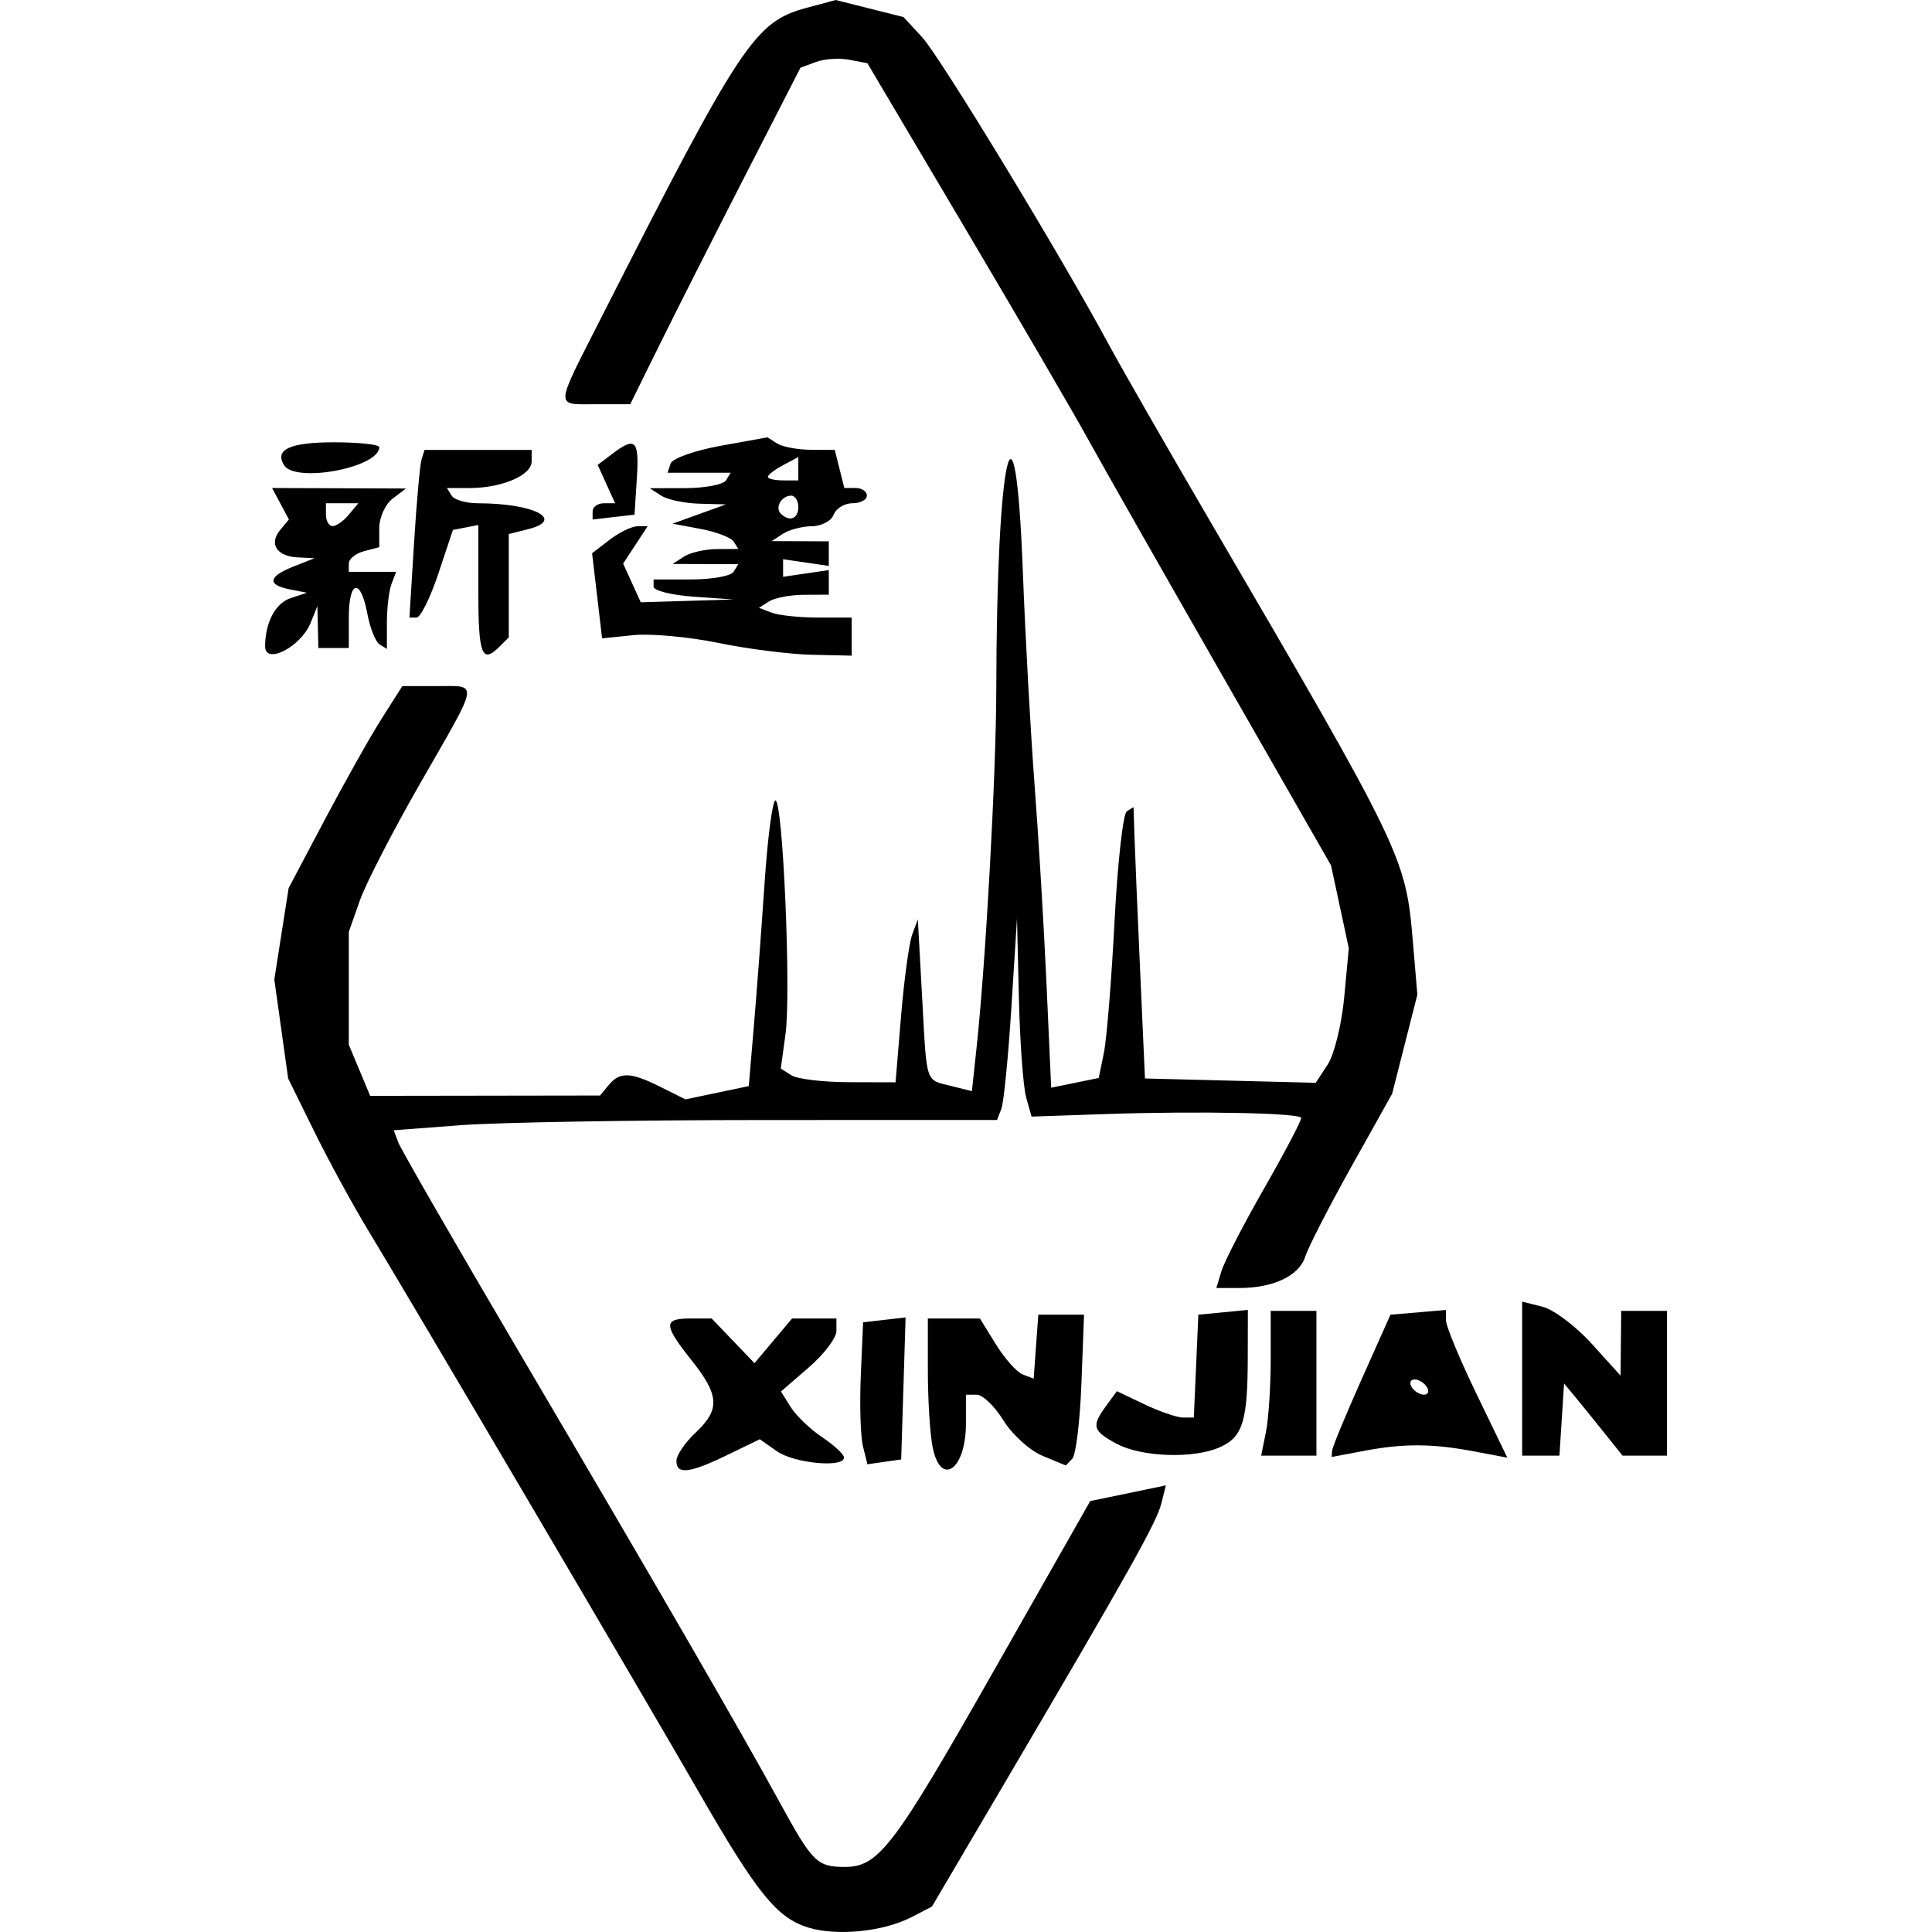 <?xml version="1.0" encoding="UTF-8" standalone="no"?>
<!-- Created with Inkscape (http://www.inkscape.org/) -->

<svg
   width="800"
   height="800"
   viewBox="0 0 211.667 211.667"
   version="1.1"
   id="svg4213"
   xml:space="preserve"
   inkscape:version="1.2.1 (9c6d41e4, 2022-07-14)"
   sodipodi:docname="xinjian.svg"
   xmlns:inkscape="http://www.inkscape.org/namespaces/inkscape"
   xmlns:sodipodi="http://sodipodi.sourceforge.net/DTD/sodipodi-0.dtd"
   xmlns="http://www.w3.org/2000/svg"
   xmlns:svg="http://www.w3.org/2000/svg"><sodipodi:namedview
     id="namedview4215"
     pagecolor="#ffffff"
     bordercolor="#000000"
     borderopacity="0.25"
     inkscape:showpageshadow="2"
     inkscape:pageopacity="0.0"
     inkscape:pagecheckerboard="0"
     inkscape:deskcolor="#d1d1d1"
     inkscape:document-units="mm"
     showgrid="false"
     inkscape:zoom="0.2102413"
     inkscape:cx="83.237689"
     inkscape:cy="846.6462"
     inkscape:window-width="1392"
     inkscape:window-height="872"
     inkscape:window-x="-11"
     inkscape:window-y="17"
     inkscape:window-maximized="0"
     inkscape:current-layer="layer1" /><defs
     id="defs4210" /><g
     inkscape:label="图层 1"
     inkscape:groupmode="layer"
     id="layer1"><path
       style="fill:#000000;stroke-width:0.835"
       d="m 88.576,211.186 c -3.455,-1.048 -5.622,-3.729 -12.062,-14.925 -6.119,-10.638 -31.608,-53.944 -36.142,-61.408 -1.673,-2.755 -4.338,-7.638 -5.922,-10.852 l -2.879,-5.843 -0.759,-5.426 -0.759,-5.426 0.785,-5.005 0.785,-5.005 3.972,-7.516 c 2.184,-4.134 4.987,-9.113 6.227,-11.064 l 2.256,-3.548 h 3.746 c 4.65,0 4.778,-0.782 -1.722,10.538 -3.007,5.237 -6.012,11.066 -6.678,12.953 l -1.21,3.431 v 6.182 6.182 l 1.171,2.803 1.171,2.803 12.591,-0.019 12.591,-0.019 0.947,-1.142 c 1.231,-1.483 2.393,-1.44 5.704,0.212 l 2.713,1.354 3.467,-0.728 3.467,-0.728 0.565,-6.677 c 0.311,-3.672 0.838,-10.715 1.171,-15.65 0.333,-4.935 0.866,-8.973 1.184,-8.973 0.819,0 1.727,21.057 1.104,25.603 l -0.518,3.778 1.168,0.74 c 0.643,0.407 3.471,0.745 6.287,0.752 l 5.118,0.013 0.605,-7.263 c 0.333,-3.995 0.882,-8.012 1.221,-8.927 l 0.616,-1.664 0.472,8.573 c 0.532,9.65 0.3,8.958 3.248,9.698 l 2.204,0.553 0.521,-4.868 c 1.006,-9.404 2.137,-30.005 2.15,-39.171 0.035,-25.72 2.081,-34.753 2.911,-12.86 0.27,7.116 0.849,17.634 1.286,23.373 0.437,5.739 1.025,15.544 1.306,21.79 l 0.511,11.356 2.605,-0.533 2.605,-0.533 0.565,-2.76 c 0.31,-1.518 0.835,-7.989 1.166,-14.38 0.331,-6.391 0.935,-11.825 1.342,-12.077 l 0.74,-0.458 0.102,3.18 c 0.056,1.749 0.338,8.438 0.626,14.866 l 0.524,11.686 9.354,0.236 9.354,0.236 1.31,-1.999 c 0.72,-1.099 1.536,-4.417 1.811,-7.372 l 0.502,-5.373 -0.973,-4.537 -0.973,-4.537 L 133.873,73.93 C 127.297,62.446 120.677,50.795 119.162,48.041 117.647,45.286 111.597,34.908 105.719,24.979 L 95.03,6.926 93.049,6.548 c -1.09,-0.208 -2.739,-0.099 -3.665,0.244 l -1.684,0.623 -6.134,11.966 c -3.374,6.581 -7.571,14.877 -9.326,18.435 l -3.192,6.469 h -3.731 c -4.569,0 -4.609,0.682 0.562,-9.497 C 81.161,4.705 82.696,2.387 88.338,0.867 l 3.221,-0.867 3.714,0.935 3.714,0.935 2.047,2.217 c 1.957,2.12 15.176,23.877 20.365,33.519 1.359,2.525 6.421,11.352 11.249,19.616 21.016,35.973 21.366,36.699 22.142,45.906 l 0.493,5.847 -1.38,5.426 -1.38,5.426 -4.458,7.974 c -2.452,4.386 -4.726,8.821 -5.055,9.856 -0.67,2.11 -3.49,3.456 -7.243,3.456 h -2.506 l 0.569,-1.878 c 0.313,-1.033 2.404,-5.084 4.647,-9.002 2.243,-3.918 4.079,-7.406 4.079,-7.75 0,-0.545 -11.166,-0.772 -21.286,-0.432 -1.836,0.062 -4.445,0.15 -5.796,0.197 l -2.457,0.084 -0.59,-2.087 c -0.324,-1.148 -0.684,-6.031 -0.798,-10.852 l -0.208,-8.765 -0.618,9.801 c -0.34,5.391 -0.832,10.358 -1.093,11.038 l -0.475,1.236 -25.67,0.006 c -14.118,0.004 -28.99,0.256 -33.049,0.563 l -7.379,0.557 0.502,1.338 c 0.276,0.736 6.251,11.104 13.277,23.041 15.135,25.713 24.12,41.238 28.503,49.249 3.586,6.555 4.095,7.064 7.074,7.082 3.751,0.023 5.364,-2.086 16.243,-21.237 l 10.709,-18.851 1.955,-0.4 c 1.075,-0.22 2.939,-0.607 4.143,-0.859 l 2.188,-0.459 -0.506,2.017 c -0.517,2.058 -3.591,7.537 -17.341,30.907 l -7.782,13.226 -2.224,1.15 c -3.078,1.592 -8.15,2.109 -11.303,1.153 z M 74.108,160.041 c 0,-0.609 0.939,-1.989 2.087,-3.067 2.713,-2.549 2.631,-4.094 -0.417,-7.93 -3.102,-3.903 -3.125,-4.591 -0.156,-4.591 h 2.348 l 2.345,2.447 2.345,2.447 2.059,-2.447 2.059,-2.447 h 2.43 2.43 v 1.372 c 0,0.755 -1.367,2.554 -3.038,3.998 l -3.038,2.626 1.065,1.706 c 0.586,0.938 2.14,2.426 3.453,3.305 1.313,0.88 2.389,1.881 2.39,2.226 0.004,1.153 -5.447,0.642 -7.347,-0.689 l -1.878,-1.315 -3.58,1.733 c -4.155,2.011 -5.557,2.169 -5.557,0.626 z m 28.068,-1.502 c -0.287,-1.435 -0.522,-5.191 -0.522,-8.347 v -5.739 h 2.853 2.853 l 1.754,2.839 c 0.965,1.561 2.29,3.044 2.944,3.295 l 1.189,0.456 0.255,-3.504 0.255,-3.504 h 2.504 2.504 l -0.284,7.513 c -0.156,4.132 -0.605,7.849 -0.997,8.259 l -0.713,0.747 -2.543,-1.053 c -1.399,-0.579 -3.328,-2.324 -4.288,-3.877 -0.96,-1.553 -2.278,-2.823 -2.929,-2.823 h -1.184 v 3.172 c 0,5.055 -2.766,6.998 -3.652,2.567 z m -7.63,-0.068 c -0.269,-1.072 -0.376,-4.571 -0.238,-7.775 l 0.251,-5.826 2.328,-0.267 2.328,-0.267 -0.241,7.78 -0.241,7.78 -1.849,0.263 -1.849,0.263 z m 27.768,-0.305 c -2.62,-1.421 -2.754,-1.916 -1.123,-4.146 l 1.173,-1.604 3.029,1.444 c 1.666,0.794 3.563,1.444 4.215,1.444 h 1.186 l 0.247,-5.634 0.247,-5.634 2.713,-0.262 2.713,-0.262 -0.012,5.27 c -0.015,6.916 -0.546,8.632 -3.02,9.759 -2.859,1.302 -8.626,1.112 -11.368,-0.376 z m 16.382,-1.296 c 0.287,-1.435 0.522,-5.003 0.522,-7.93 v -5.321 h 2.504 2.504 v 7.93 7.93 h -3.026 -3.026 z m 7.251,2.056 c 0.029,-0.385 1.478,-3.892 3.221,-7.795 l 3.17,-7.095 3.039,-0.259 3.039,-0.259 v 1.138 c 0,0.626 1.513,4.267 3.362,8.091 l 3.362,6.953 -3.571,-0.676 c -4.637,-0.878 -7.761,-0.896 -12.127,-0.069 l -3.548,0.671 0.051,-0.699 z m 10.383,-6.96 c -0.284,-0.459 -0.892,-0.835 -1.351,-0.835 -0.459,0 -0.603,0.376 -0.319,0.835 0.284,0.459 0.892,0.835 1.351,0.835 0.459,0 0.603,-0.376 0.319,-0.835 z m 10.434,-0.925 v -8.438 l 2.228,0.559 c 1.225,0.307 3.651,2.132 5.392,4.055 l 3.164,3.496 0.035,-3.548 0.035,-3.548 h 2.504 2.504 v 7.93 7.93 h -2.431 -2.43 l -2.174,-2.713 c -1.195,-1.492 -2.637,-3.271 -3.204,-3.953 l -1.031,-1.24 -0.254,3.953 -0.254,3.953 h -2.041 -2.041 z M 29.044,70.787 c 0.029,-2.621 1.127,-4.695 2.779,-5.246 l 1.801,-0.601 -1.878,-0.369 C 29.226,64.076 29.378,63.164 32.162,62.064 L 34.458,61.157 32.629,61.068 c -2.307,-0.112 -3.195,-1.482 -1.941,-2.994 l 0.965,-1.162 -0.922,-1.723 -0.922,-1.723 7.333,0.027 7.333,0.027 -1.461,1.109 c -0.803,0.61 -1.461,2.057 -1.461,3.215 v 2.106 l -1.669,0.437 c -0.918,0.24 -1.669,0.847 -1.669,1.349 v 0.913 h 2.594 2.594 l -0.507,1.32 c -0.279,0.726 -0.507,2.627 -0.507,4.223 v 2.903 l -0.802,-0.496 c -0.441,-0.273 -1.047,-1.797 -1.345,-3.388 -0.739,-3.94 -2.026,-3.656 -2.026,0.447 v 3.339 h -1.669 -1.669 l -0.053,-2.296 -0.053,-2.296 -0.735,1.824 c -1.066,2.646 -5.014,4.67 -4.991,2.559 z m 9.171,-14.399 1.039,-1.252 h -1.772 -1.772 v 1.252 c 0,0.689 0.33,1.252 0.733,1.252 0.403,0 1.2,-0.563 1.772,-1.252 z m 14.19,8.286 v -7.156 l -1.392,0.27 -1.392,0.27 -1.6,4.8 c -0.88,2.64 -1.951,4.8 -2.382,4.8 h -0.782 l 0.503,-8.139 c 0.277,-4.476 0.648,-8.608 0.825,-9.182 l 0.322,-1.043 h 5.869 5.869 v 1.273 c 0,1.504 -3.267,2.901 -6.781,2.901 h -2.499 l 0.516,0.835 c 0.284,0.459 1.574,0.835 2.866,0.835 6.163,0 9.636,1.804 5.481,2.847 l -2.087,0.524 v 5.66 5.66 l -1.002,1.002 c -1.948,1.948 -2.337,0.925 -2.337,-6.155 z m 26.294,5.762 c -3.214,-0.66 -7.394,-1.043 -9.289,-0.851 l -3.446,0.349 -0.548,-4.66 -0.548,-4.66 1.907,-1.468 c 1.049,-0.807 2.42,-1.476 3.046,-1.486 l 1.139,-0.019 -1.345,2.053 -1.345,2.053 0.966,2.12 0.966,2.12 5.083,-0.154 5.083,-0.154 -4.382,-0.307 c -2.41,-0.169 -4.382,-0.663 -4.382,-1.098 v -0.791 h 4.124 c 2.268,0 4.357,-0.376 4.64,-0.835 l 0.516,-0.835 -3.597,-0.013 -3.597,-0.013 1.252,-0.809 c 0.689,-0.445 2.307,-0.815 3.597,-0.822 l 2.345,-0.013 -0.496,-0.802 c -0.273,-0.441 -1.891,-1.065 -3.597,-1.385 l -3.101,-0.583 2.922,-1.056 2.922,-1.056 -2.922,-0.076 c -1.607,-0.042 -3.485,-0.44 -4.174,-0.885 l -1.252,-0.809 3.916,-0.013 c 2.154,-0.007 4.148,-0.388 4.432,-0.847 l 0.516,-0.835 h -3.458 -3.458 l 0.337,-1.012 c 0.185,-0.556 2.649,-1.43 5.474,-1.941 l 5.137,-0.929 1.065,0.676 c 0.586,0.372 2.245,0.681 3.687,0.688 l 2.622,0.013 0.524,2.087 0.524,2.087 h 1.236 c 0.68,0 1.236,0.376 1.236,0.835 0,0.459 -0.711,0.835 -1.58,0.835 -0.869,0 -1.796,0.563 -2.061,1.252 -0.264,0.689 -1.337,1.258 -2.385,1.265 -1.047,0.007 -2.468,0.377 -3.156,0.822 l -1.252,0.809 3.13,0.013 3.13,0.013 v 1.347 1.347 L 88.298,61.636 85.794,61.268 v 0.963 0.963 l 2.504,-0.368 2.504,-0.368 v 1.347 1.347 l -2.713,0.013 c -1.492,0.007 -3.214,0.33 -3.826,0.719 l -1.113,0.706 1.39,0.534 c 0.765,0.293 3.05,0.534 5.078,0.534 h 3.688 v 2.087 2.087 l -4.382,-0.098 c -2.41,-0.053 -7.012,-0.637 -10.226,-1.297 z m 8.765,-14.882 c 0,-0.689 -0.353,-1.252 -0.785,-1.252 -1.053,0 -1.806,1.304 -1.14,1.97 0.94,0.94 1.925,0.573 1.925,-0.718 z m 0,-4.203 v -1.281 l -1.669,0.893 c -0.918,0.491 -1.669,1.068 -1.669,1.281 0,0.213 0.751,0.388 1.669,0.388 h 1.669 z m -22.538,4.676 c 0,-0.49 0.555,-0.89 1.234,-0.89 h 1.234 l -0.957,-2.101 -0.957,-2.101 1.601,-1.212 c 2.549,-1.929 2.961,-1.516 2.69,2.7 l -0.254,3.965 -2.296,0.264 -2.296,0.264 z M 31.119,50.962 c -1.061,-1.717 0.661,-2.504 5.475,-2.504 2.728,0 4.959,0.24 4.959,0.534 0,2.233 -9.198,3.97 -10.434,1.97 z"
       id="path8351" /></g></svg>
